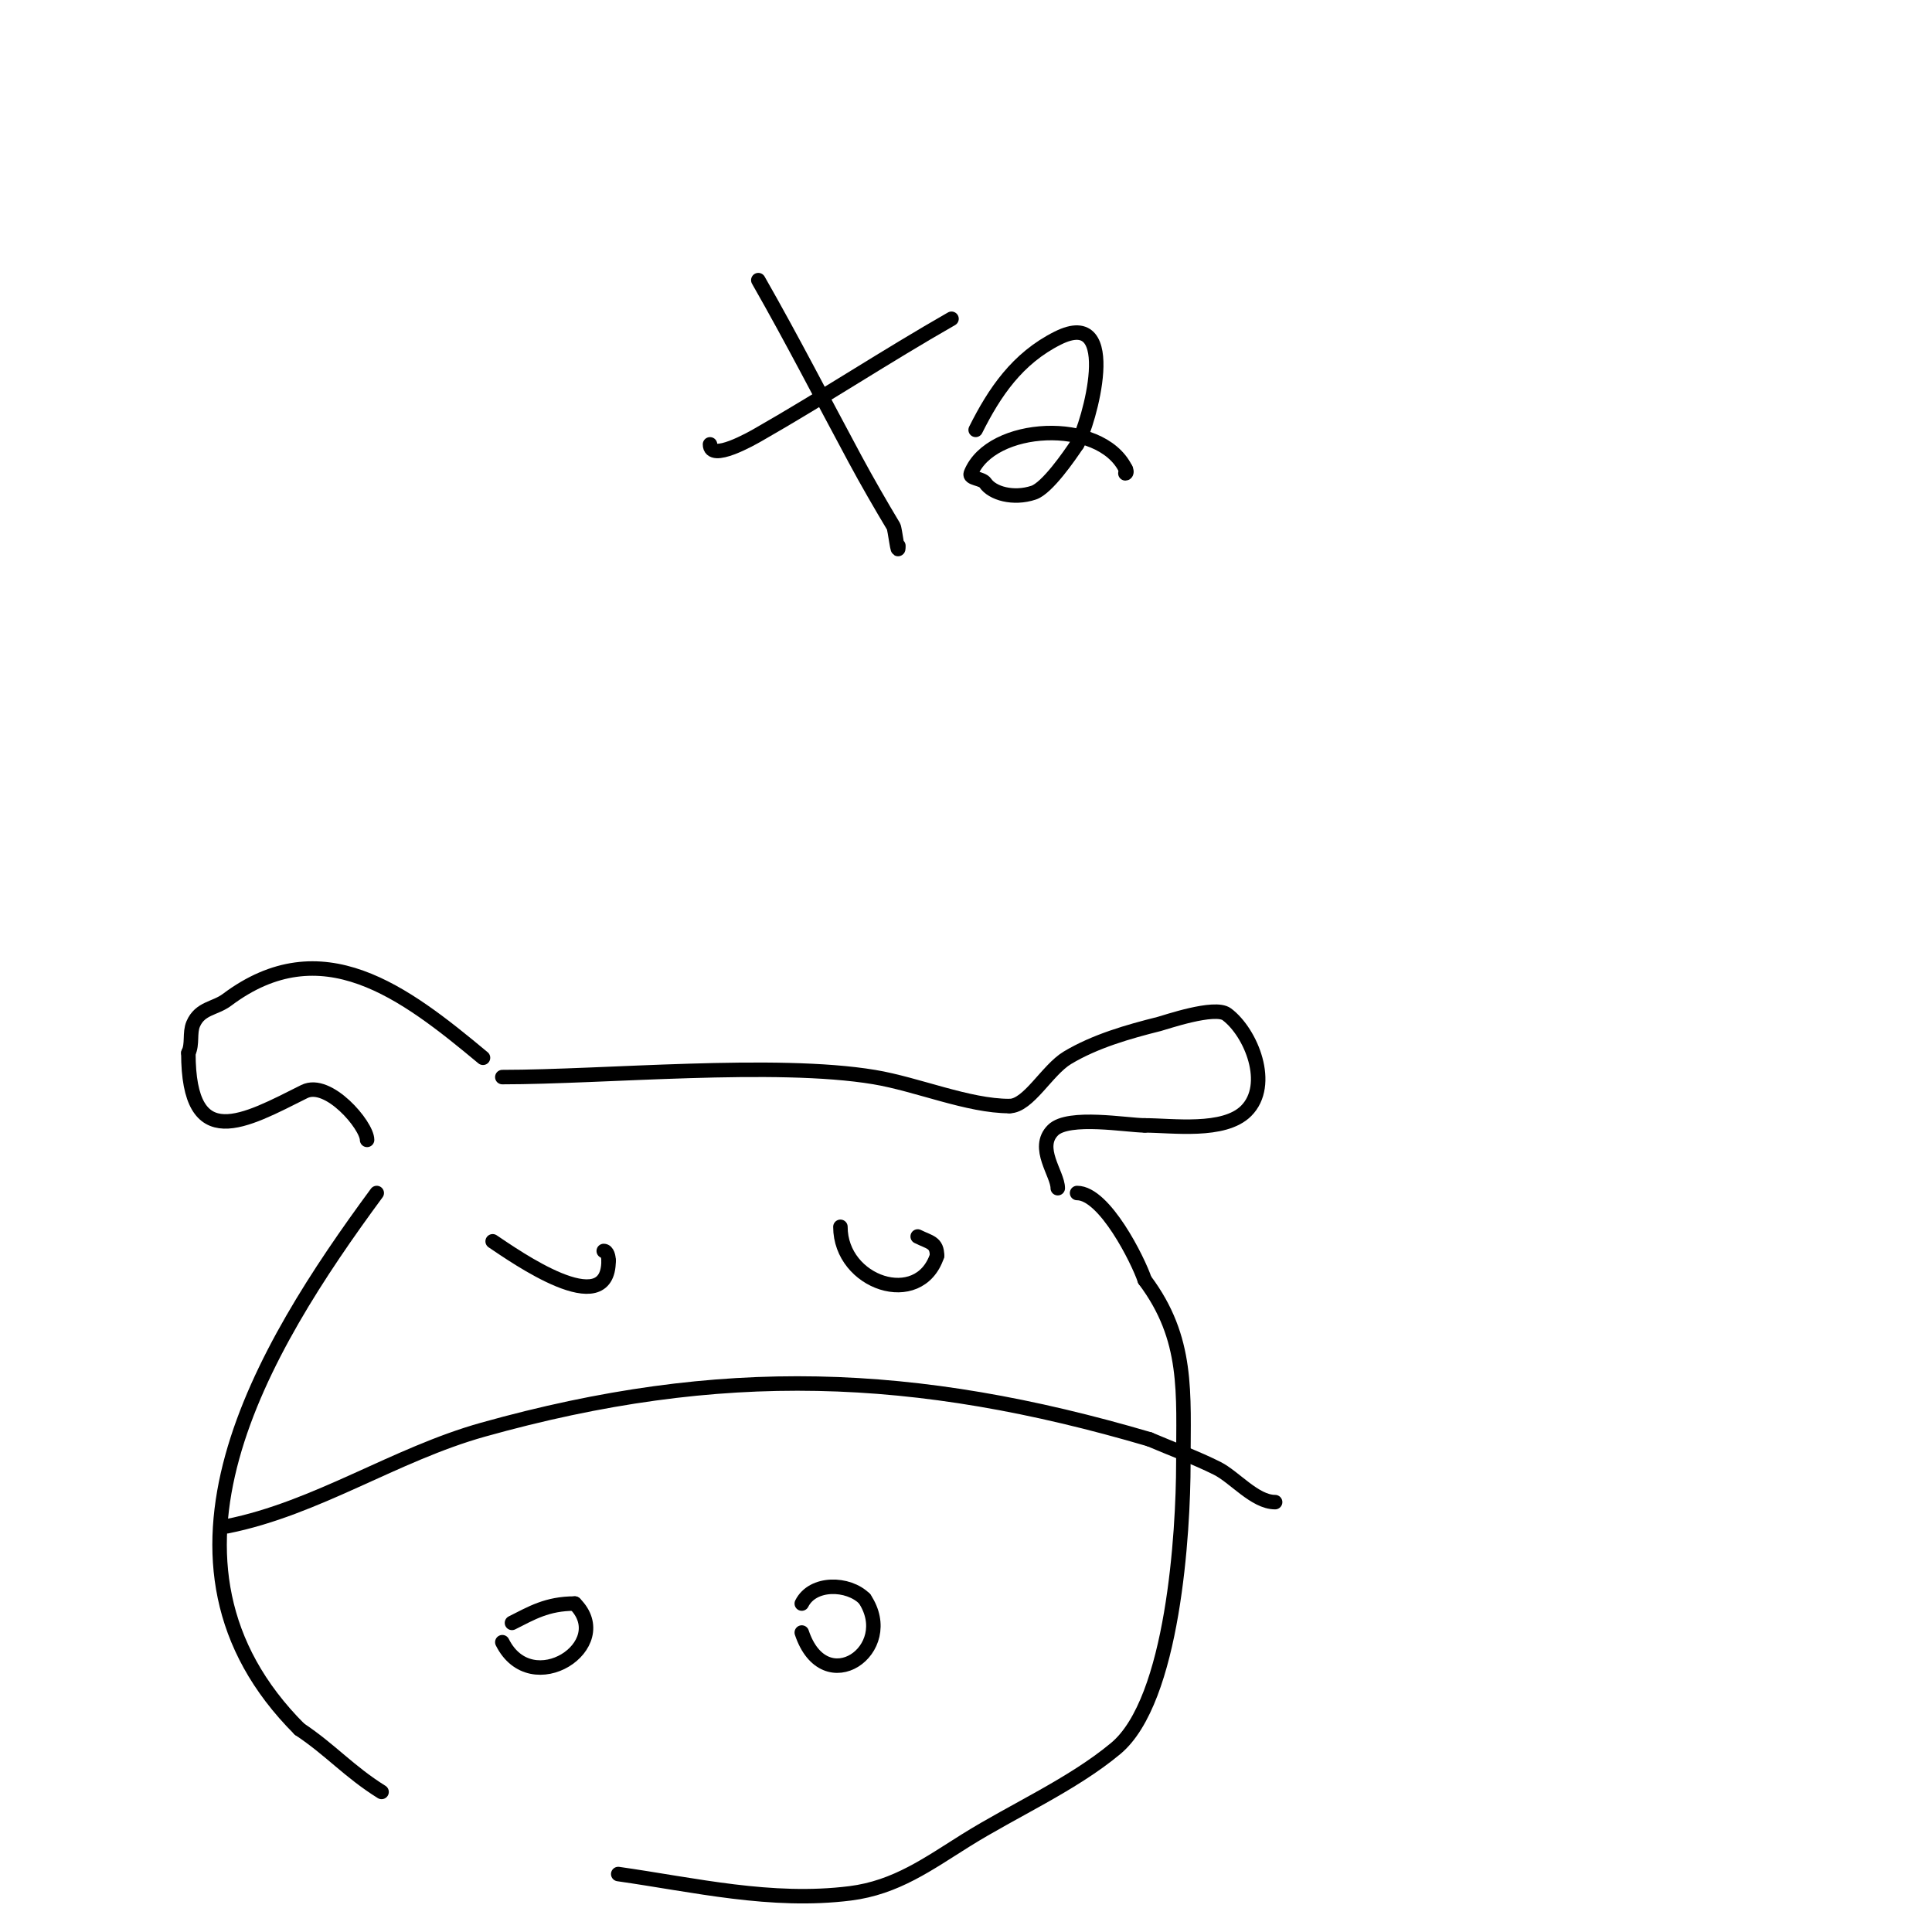 <svg viewBox='0 0 400 400' version='1.1' xmlns='http://www.w3.org/2000/svg' xmlns:xlink='http://www.w3.org/1999/xlink'><g fill='none' stroke='#000000' stroke-width='3' stroke-linecap='round' stroke-linejoin='round'><path d='M197,66c-13.697,7.827 -26.37,16.212 -40,24c-1.251,0.715 -10,5.741 -10,2'/><path d='M157,58c7.069,12.371 13.309,24.575 20,37c2.57,4.774 5.325,9.542 8,14c0.284,0.474 1,6.701 1,4'/><path d='M202,89c3.878,-7.756 8.611,-14.805 17,-19c13.356,-6.678 6.417,17.971 4,22'/><path d='M223,92c-1.595,2.392 -6.188,9.063 -9,10c-4.215,1.405 -8.572,0.142 -10,-2c-0.667,-1 -3.446,-0.884 -3,-2c4.149,-10.373 26.755,-11.49 32,-1'/><path d='M233,97c0.236,0.236 0.333,1 0,1'/><path d='M100,219c-16.391,-13.659 -33.411,-26.692 -53,-12c-2.498,1.873 -5.571,1.666 -7,5c-0.799,1.864 -0.093,4.186 -1,6'/><path d='M39,218c0,20.951 11.649,14.175 24,8c4.954,-2.477 13,6.984 13,10'/><path d='M104,223c20.948,0 56.559,-3.407 77,0c8.951,1.492 19.416,6 28,6'/><path d='M209,229c3.927,0 7.79,-7.474 12,-10c5.709,-3.426 12.608,-5.402 19,-7c1.207,-0.302 11.488,-3.884 14,-2c5.052,3.789 9.415,14.585 4,20c-4.593,4.593 -15.299,3 -21,3'/><path d='M237,233c-3.63,0 -15.805,-2.195 -19,1c-3.645,3.645 1,9.03 1,12'/><path d='M78,247c-23.851,32.37 -50.586,76.414 -16,111'/><path d='M62,358c6.511,4.34 10.199,8.749 17,13'/><path d='M128,388c15.922,2.275 31.667,6.042 48,4c9.527,-1.191 16.238,-6.149 24,-11c9.884,-6.177 22.02,-11.517 31,-19c11.947,-9.955 14,-44.902 14,-59c0,-14.638 1.131,-25.825 -8,-38'/><path d='M237,265c-1.35,-4.05 -8.297,-18 -14,-18'/><path d='M47,316c18.605,-3.721 34.722,-14.882 53,-20c49.24,-13.787 89.481,-12.27 138,2'/><path d='M238,298c4.667,2 9.459,3.729 14,6c3.585,1.792 7.791,7 12,7'/><path d='M104,340c6.056,12.111 23.61,0.61 15,-8'/><path d='M119,332c-5.761,0 -8.971,1.986 -13,4'/><path d='M166,338c4.735,14.204 20.05,3.574 13,-7'/><path d='M179,331c-3.372,-3.372 -10.733,-3.535 -13,1'/><path d='M102,257c4.533,3.022 24,16.85 24,4'/><path d='M126,261c0,-0.745 -0.255,-2 -1,-2'/><path d='M174,254c0,11.657 16.292,17.125 20,6'/><path d='M194,260c0,-2.81 -1.538,-2.769 -4,-4'/></g>
</svg>
